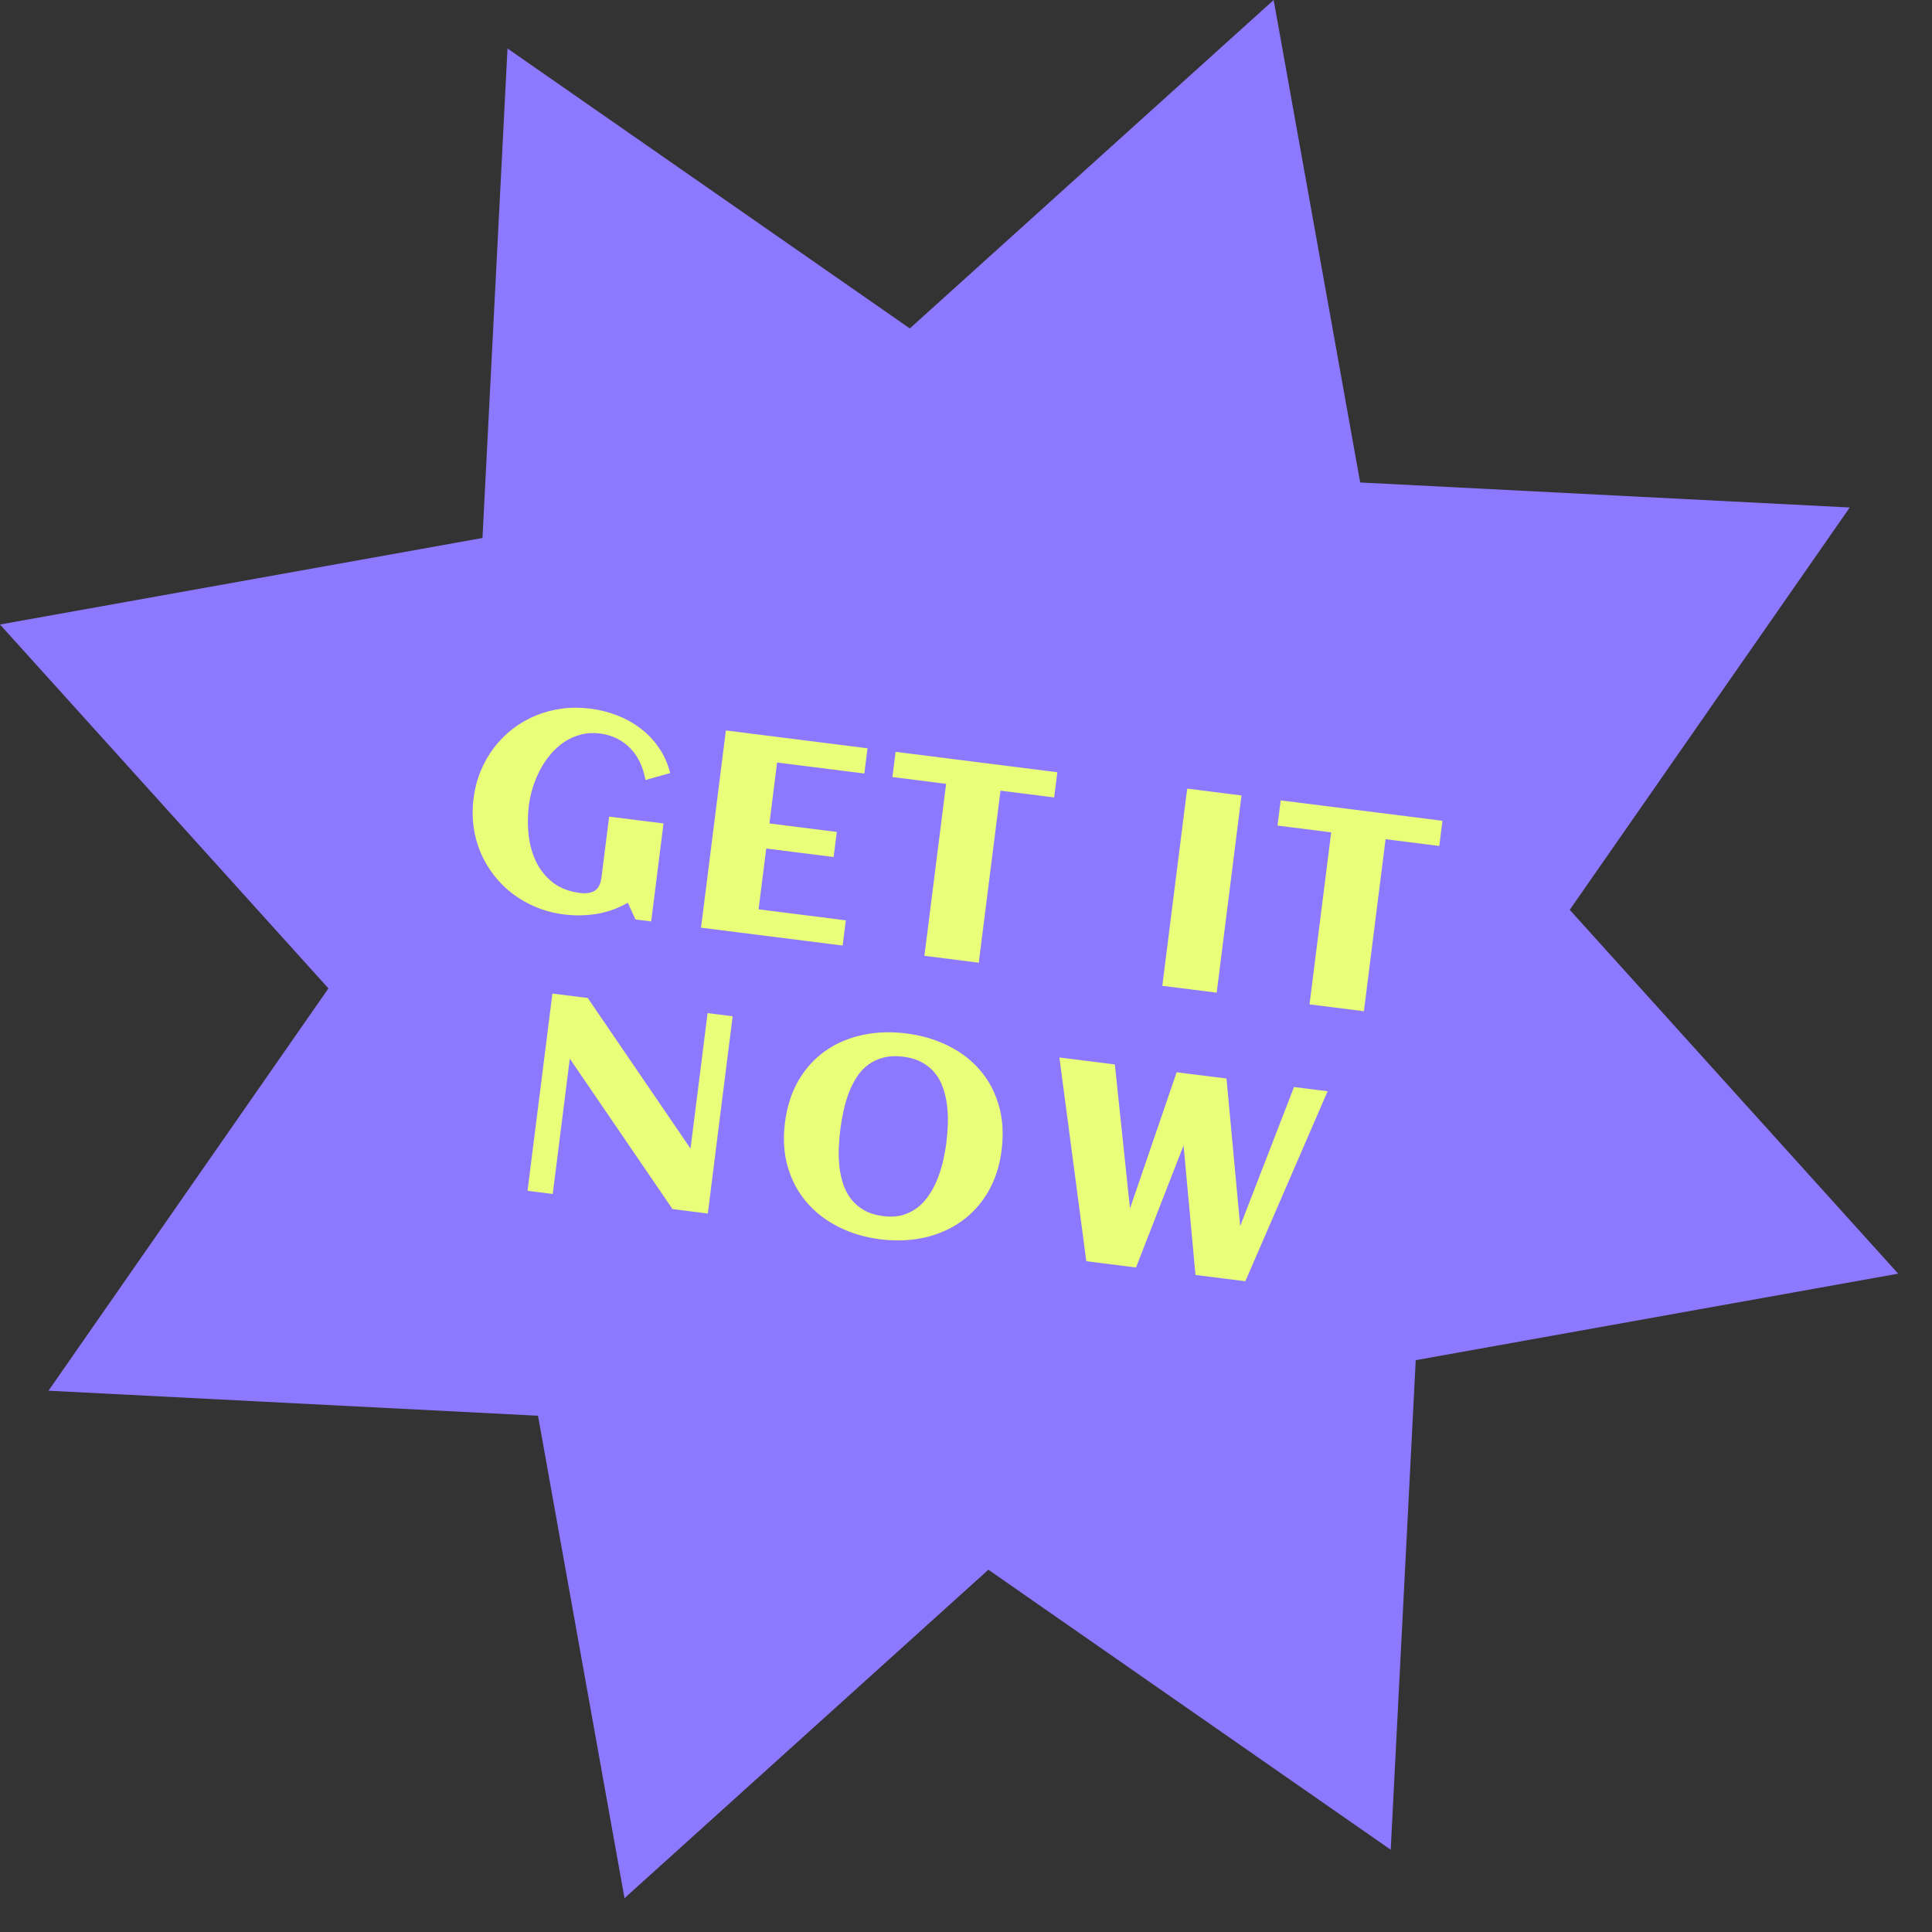 <svg width="41" height="41" viewBox="0 0 41 41" fill="none" xmlns="http://www.w3.org/2000/svg">
<rect x="0" y="0" width="41" height="41" fill="#333333" stroke="none"/>
<path d="M27.029 0L28.865 10.239L39.254 10.77L33.312 19.308L40.282 27.029L30.044 28.865L29.513 39.254L20.975 33.312L13.253 40.282L11.417 30.044L1.029 29.513L6.97 20.975L0 13.253L10.239 11.417L10.77 1.029L19.308 6.97L27.029 0Z" fill="#8C79FF"/>
<path d="M14.222 16.406L13.698 16.553C13.675 16.422 13.638 16.3 13.585 16.187C13.534 16.075 13.468 15.976 13.386 15.891C13.306 15.804 13.212 15.733 13.103 15.678C12.994 15.621 12.872 15.584 12.736 15.566C12.591 15.548 12.454 15.556 12.326 15.589C12.199 15.622 12.083 15.674 11.975 15.745C11.87 15.815 11.775 15.9 11.689 16.002C11.603 16.103 11.528 16.214 11.464 16.333C11.402 16.452 11.35 16.576 11.308 16.706C11.268 16.837 11.239 16.967 11.223 17.095C11.198 17.298 11.195 17.503 11.217 17.711C11.24 17.918 11.292 18.109 11.375 18.283C11.459 18.457 11.577 18.605 11.729 18.726C11.882 18.846 12.075 18.92 12.309 18.95C12.437 18.966 12.541 18.951 12.62 18.903C12.698 18.854 12.747 18.758 12.765 18.615L12.927 17.33L14.081 17.475L13.819 19.554L13.485 19.512L13.323 19.157C13.119 19.275 12.9 19.354 12.667 19.394C12.436 19.431 12.204 19.436 11.971 19.406C11.766 19.381 11.572 19.33 11.388 19.256C11.206 19.182 11.04 19.088 10.889 18.975C10.738 18.861 10.604 18.73 10.487 18.581C10.372 18.433 10.277 18.272 10.202 18.1C10.129 17.927 10.079 17.744 10.05 17.549C10.024 17.353 10.023 17.152 10.049 16.947C10.075 16.741 10.125 16.548 10.199 16.366C10.275 16.183 10.37 16.016 10.483 15.867C10.599 15.716 10.731 15.584 10.879 15.468C11.03 15.353 11.192 15.26 11.366 15.187C11.541 15.115 11.725 15.065 11.92 15.038C12.116 15.012 12.317 15.012 12.522 15.038C12.72 15.062 12.91 15.11 13.092 15.18C13.276 15.251 13.443 15.344 13.594 15.459C13.745 15.573 13.874 15.709 13.982 15.868C14.092 16.026 14.172 16.205 14.222 16.406ZM17.882 20.066L14.877 19.687L15.404 15.501L18.41 15.88L18.343 16.415L16.491 16.182L16.328 17.475L17.758 17.655L17.691 18.187L16.261 18.007L16.098 19.297L17.95 19.531L17.882 20.066ZM20.771 20.43L19.617 20.284L20.078 16.634L18.938 16.49L19.006 15.955L22.438 16.388L22.371 16.923L21.232 16.779L20.771 20.43ZM25.82 21.066L24.666 20.921L25.194 16.735L26.347 16.881L25.82 21.066ZM28.944 21.46L27.79 21.314L28.25 17.664L27.111 17.52L27.178 16.985L30.611 17.418L30.544 17.953L29.404 17.809L28.944 21.46ZM11.73 25.338L11.195 25.27L11.723 21.085L12.473 21.179L14.654 24.375L15.016 21.5L15.548 21.567L15.021 25.753L14.271 25.658L12.092 22.466L11.73 25.338ZM21.256 24.407C21.214 24.744 21.117 25.041 20.967 25.297C20.817 25.552 20.627 25.76 20.398 25.922C20.169 26.084 19.907 26.198 19.614 26.264C19.32 26.329 19.009 26.341 18.682 26.3C18.354 26.258 18.056 26.17 17.788 26.033C17.52 25.897 17.295 25.722 17.113 25.508C16.932 25.294 16.799 25.046 16.717 24.762C16.635 24.476 16.615 24.164 16.658 23.827C16.701 23.484 16.797 23.185 16.945 22.93C17.096 22.673 17.284 22.465 17.511 22.305C17.74 22.142 18.002 22.03 18.295 21.966C18.589 21.901 18.901 21.889 19.233 21.931C19.564 21.973 19.864 22.062 20.132 22.198C20.401 22.332 20.625 22.506 20.805 22.72C20.986 22.931 21.117 23.18 21.198 23.466C21.28 23.75 21.299 24.064 21.256 24.407ZM20.082 24.259C20.098 24.131 20.109 23.999 20.114 23.864C20.119 23.729 20.114 23.596 20.099 23.466C20.084 23.337 20.056 23.213 20.016 23.096C19.977 22.979 19.922 22.874 19.849 22.782C19.776 22.688 19.683 22.611 19.571 22.549C19.461 22.486 19.327 22.445 19.17 22.425C19.011 22.405 18.87 22.412 18.745 22.445C18.621 22.477 18.513 22.528 18.419 22.599C18.325 22.67 18.245 22.757 18.179 22.861C18.113 22.965 18.056 23.078 18.01 23.2C17.965 23.32 17.928 23.448 17.899 23.582C17.871 23.714 17.849 23.845 17.832 23.975C17.816 24.103 17.805 24.234 17.8 24.369C17.795 24.505 17.8 24.637 17.815 24.767C17.83 24.895 17.857 25.017 17.896 25.134C17.936 25.252 17.993 25.357 18.065 25.451C18.139 25.543 18.23 25.621 18.34 25.684C18.452 25.747 18.587 25.789 18.744 25.808C18.897 25.828 19.034 25.82 19.154 25.786C19.275 25.75 19.382 25.696 19.476 25.623C19.57 25.548 19.651 25.459 19.719 25.355C19.79 25.25 19.848 25.137 19.895 25.017C19.944 24.896 19.983 24.77 20.013 24.64C20.043 24.509 20.066 24.383 20.082 24.259ZM24.108 26.898L23.053 26.765L22.482 22.441L23.659 22.589L23.98 25.647L24.97 22.755L26.028 22.888L26.319 26.019L27.461 23.068L28.174 23.158L26.428 27.19L25.37 27.057L25.117 24.308L24.108 26.898Z" fill="#E9FF7A"/>
</svg>
